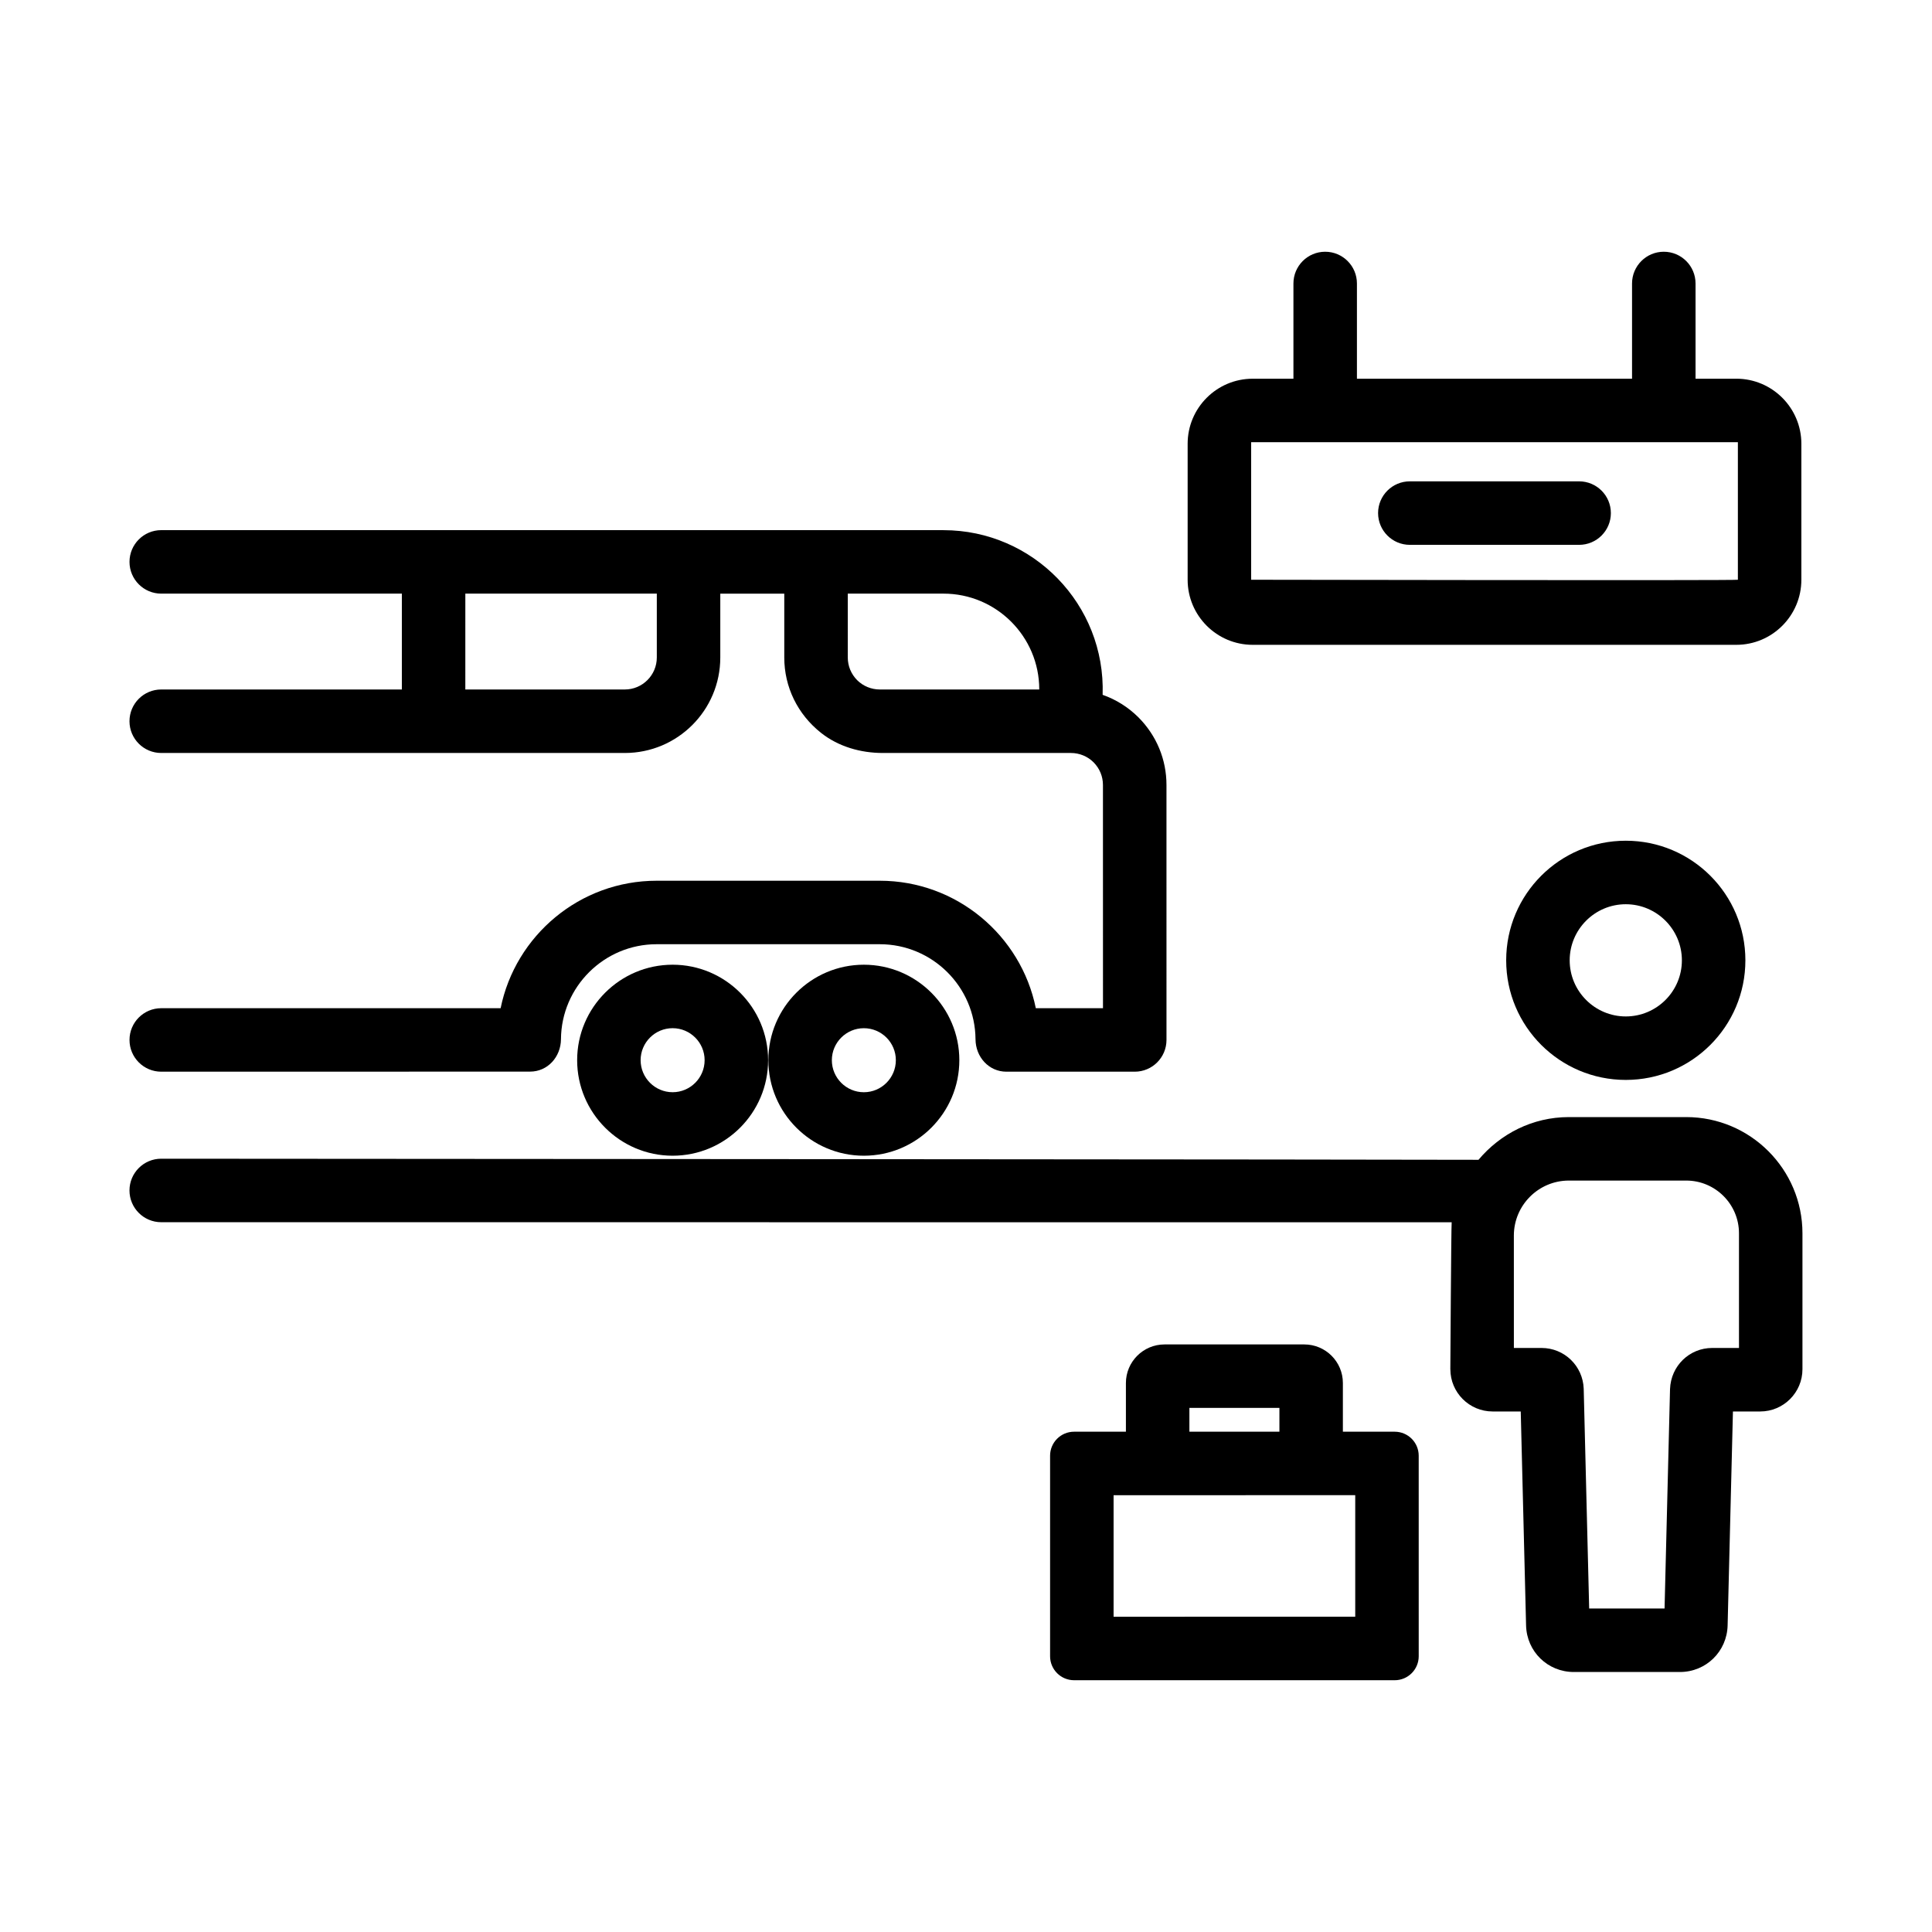 <?xml version="1.0" encoding="UTF-8"?>
<!-- Uploaded to: SVG Repo, www.svgrepo.com, Generator: SVG Repo Mixer Tools -->
<svg fill="#000000" width="800px" height="800px" version="1.1" viewBox="144 144 512 512" xmlns="http://www.w3.org/2000/svg">
 <g>
  <path d="m372.93 399.66c-13.949 0-25.305 11.348-25.305 25.301 0 13.957 11.352 25.316 25.305 25.316 13.957 0 25.305-11.359 25.305-25.316 0-13.953-11.355-25.301-25.305-25.301zm0 33.793c-4.676 0-8.48-3.812-8.48-8.488 0-4.676 3.805-8.48 8.48-8.48 4.676 0 8.48 3.797 8.48 8.48-0.004 4.68-3.805 8.488-8.48 8.488z"/>
  <path d="m296.95 424.96c0 13.957 11.352 25.316 25.305 25.316 13.957 0 25.301-11.359 25.301-25.316 0-13.957-11.352-25.301-25.301-25.301-13.949 0-25.305 11.348-25.305 25.301zm33.781 0c0 4.676-3.805 8.488-8.48 8.488s-8.48-3.812-8.48-8.488c0-4.676 3.805-8.48 8.48-8.48 4.676 0.004 8.48 3.805 8.48 8.48z"/>
  <path d="m186.73 326.72c-4.644 0-8.414 3.769-8.414 8.414 0 4.644 3.769 8.414 8.414 8.414h122.85c13.977 0 25.305-11.332 25.305-25.305v-16.922h16.957v16.922c0 7.789 3.508 15.055 9.789 20.008 4.609 3.633 10.48 5.297 16.344 5.297h49.863c2.223 0 4.41 0.906 5.965 2.465 1.605 1.613 2.492 3.75 2.492 6l0.008 59.172h-17.801c-3.91-19.246-20.969-33.781-41.352-33.781h-59.141c-20.379 0-37.43 14.535-41.336 33.781h-89.941c-4.648 0-8.41 3.762-8.41 8.414 0 4.644 3.769 8.414 8.414 8.41l97.738-0.02c4.68 0 8.152-3.91 8.188-8.586 0.098-13.895 11.43-25.176 25.352-25.176h59.137c13.93 0 25.277 11.285 25.371 25.191 0.031 4.68 3.512 8.59 8.191 8.59h34.004c4.644 0 8.414-3.769 8.414-8.414l-0.004-67.582c0-6.734-2.625-13.078-7.418-17.898-2.727-2.715-5.953-4.731-9.477-5.969-0.012-0.016-0.016-0.02-0.023-0.035 0.789-23.91-18.434-43.613-42.176-43.613l-207.3-0.008c-4.644 0-8.414 3.769-8.414 8.414 0 4.644 3.769 8.414 8.414 8.414h63.762v25.402zm181.94-25.402h25.371c13.992 0 25.371 11.383 25.371 25.367v0.035h-42.266c-2.238 0-4.418-0.898-5.984-2.465-1.605-1.621-2.492-3.75-2.492-6.016zm-101.35 0h50.742v16.922c0 4.676-3.805 8.48-8.48 8.48h-42.266z"/>
  <path d="m489.66 500.29h-37.055c-5.637 0-10.227 4.59-10.227 10.23v12.898h-13.734c-3.512 0-6.359 2.848-6.359 6.359v53.141c0 3.512 2.848 6.359 6.359 6.359h84.973c3.512 0 6.359-2.848 6.359-6.359l-0.004-53.141c0-3.512-2.848-6.359-6.359-6.359h-13.734v-12.898c0.008-5.641-4.582-10.23-10.219-10.23zm-30.457 16.82h23.855v6.301h-23.855zm43.949 23.129v32.207l-64.039 0.004v-32.207z"/>
  <path d="m574.85 366.8c-17.504 0-31.695 14.191-31.695 31.695 0 17.504 14.191 31.695 31.695 31.695 17.504 0 31.695-14.191 31.695-31.695 0-17.504-14.188-31.695-31.695-31.695zm0 46.566c-8.195 0-14.867-6.672-14.867-14.867 0-8.195 6.672-14.867 14.867-14.867 8.195 0 14.867 6.672 14.867 14.867 0 8.199-6.668 14.867-14.867 14.867z"/>
  <path d="m528.36 506.86c0 6.176 5.023 11.195 11.195 11.195h7.457l1.414 56.699c0.168 6.922 5.723 12.344 12.645 12.344h28.121c6.918 0 12.473-5.422 12.645-12.344l1.41-56.699h7.227c6.172 0 11.195-5.019 11.195-11.195v-36.016c0-16.988-13.82-30.805-30.805-30.805h-31.109c-9.637 0-18.172 4.457-23.938 11.32-0.457-0.078-349.09-0.289-349.09-0.289-4.644 0-8.414 3.769-8.414 8.414s3.769 8.414 8.414 8.414l341.98 0.012c-0.129 1.176-0.355 38.949-0.355 38.949zm16.828-35.414c0-8.039 6.539-14.582 14.574-14.582h31.109c7.707 0 13.977 6.266 13.977 13.977v30.383h-7.082c-6.047 0-10.957 4.731-11.191 10.887l-1.449 58.156h-19.98l-1.449-58.25c-0.223-6.047-5.133-10.793-11.184-10.793h-7.32z"/>
  <path d="m621.38 297.64v-36.039c0-9.508-7.734-17.242-17.234-17.242h-10.809v-25.23c0-4.644-3.769-8.414-8.414-8.414s-8.414 3.769-8.414 8.414v25.234h-72.906v-25.234c0-4.644-3.769-8.414-8.414-8.414s-8.414 3.769-8.414 8.414v25.234h-10.801c-9.508 0-17.234 7.734-17.234 17.242v36.039c0 9.508 7.734 17.242 17.234 17.242h128.17c9.508 0 17.238-7.734 17.238-17.246zm-16.824 0c0 0.23-128.99 0-128.99 0v-36.457h128.99z"/>
  <path d="m517.62 288.39h44.863c4.644 0 8.414-3.769 8.414-8.414s-3.769-8.414-8.414-8.414h-44.863c-4.644 0-8.414 3.769-8.414 8.414 0.008 4.644 3.769 8.414 8.414 8.414z"/>
 </g>
</svg>